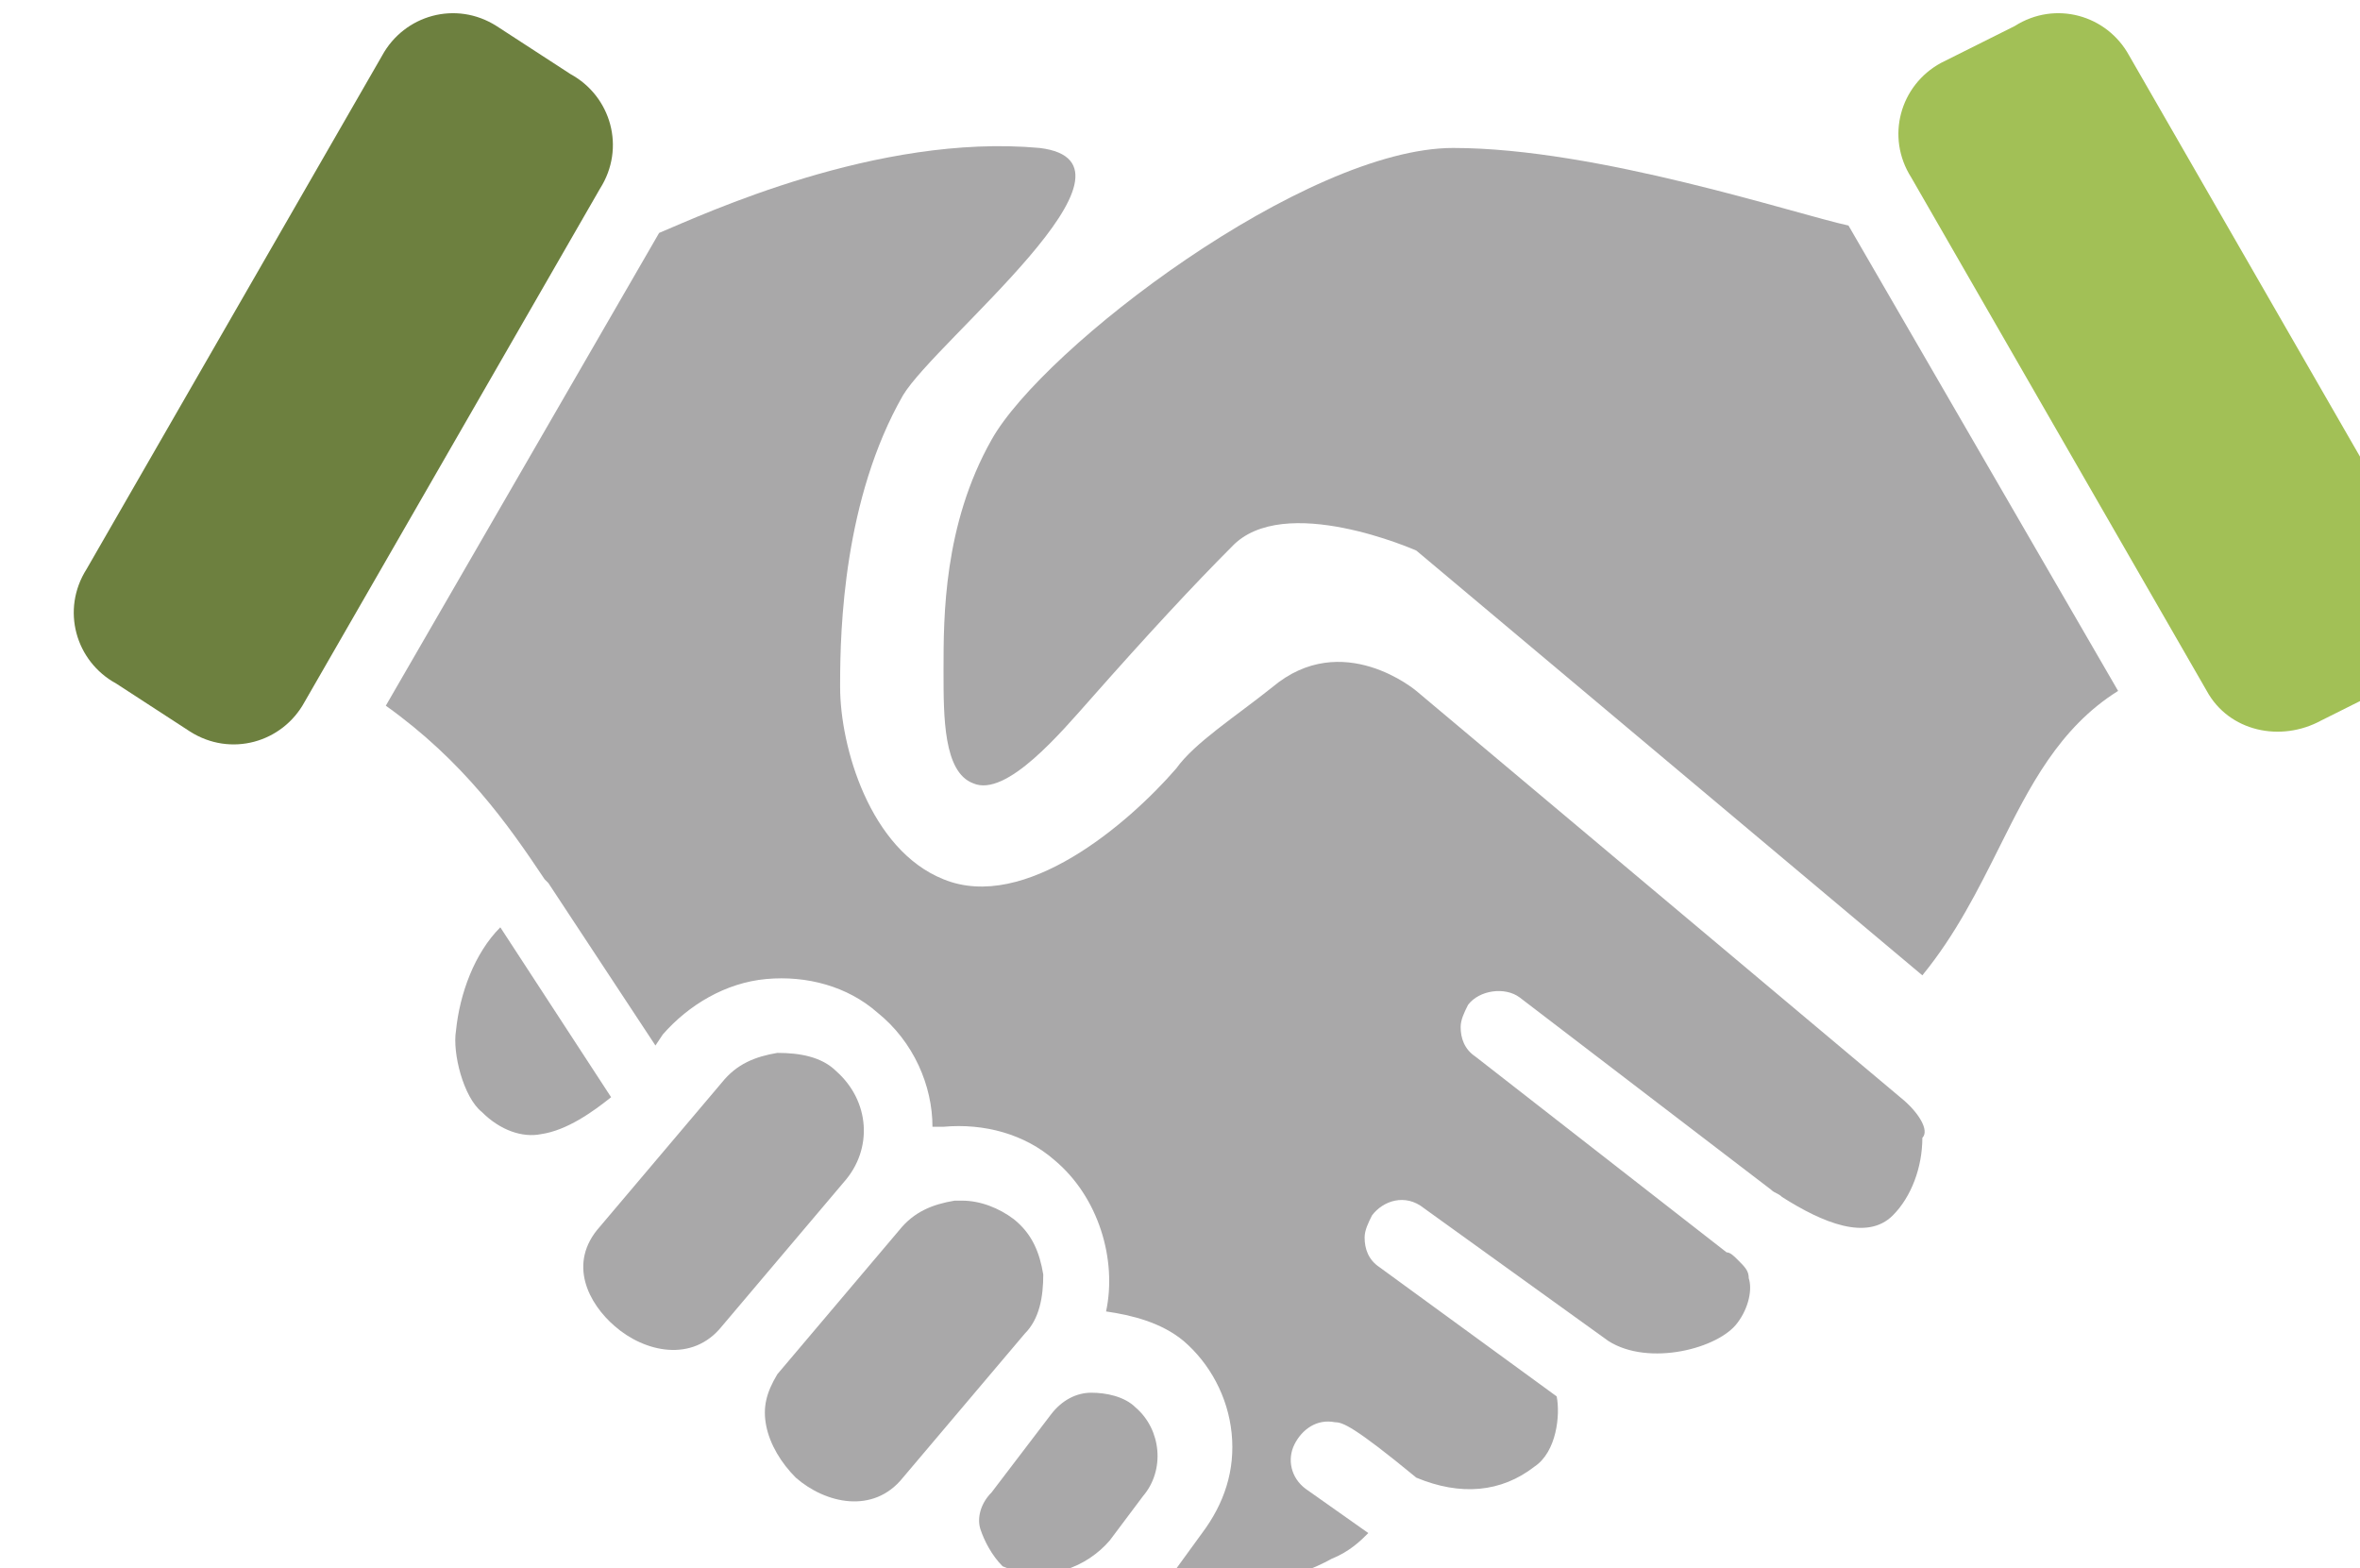 <?xml version="1.0" encoding="UTF-8" standalone="no"?>
<svg
   xmlns:dc="http://purl.org/dc/elements/1.1/"
   xmlns:cc="http://creativecommons.org/ns#"
   xmlns:rdf="http://www.w3.org/1999/02/22-rdf-syntax-ns#"
   xmlns:svg="http://www.w3.org/2000/svg"
   xmlns="http://www.w3.org/2000/svg"
   xmlns:sodipodi="http://sodipodi.sourceforge.net/DTD/sodipodi-0.dtd"
   xmlns:inkscape="http://www.inkscape.org/namespaces/inkscape"
   width="16.932mm"
   height="11.251mm"
   viewBox="0 0 16.932 11.251"
   version="1.1"
   id="svg2581"
   inkscape:version="1.0.2-2 (e86c870879, 2021-01-15)"
   sodipodi:docname="01.svg">
  <defs
     id="defs2575" />
  <sodipodi:namedview
     id="base"
     pagecolor="#ffffff"
     bordercolor="#666666"
     borderopacity="1.0"
     inkscape:pageopacity="0.0"
     inkscape:pageshadow="2"
     inkscape:zoom="2.8"
     inkscape:cx="24.174668"
     inkscape:cy="119.72597"
     inkscape:document-units="px"
     inkscape:current-layer="layer1"
     inkscape:document-rotation="0"
     showgrid="false"
     inkscape:window-width="1431"
     inkscape:window-height="977"
     inkscape:window-x="224"
     inkscape:window-y="126"
     inkscape:window-maximized="0"
     inkscape:lockguides="false"
     showguides="false"
     fit-margin-top="0"
     fit-margin-left="0"
     fit-margin-right="0"
     fit-margin-bottom="0" />
  <g
     inkscape:label="Layer 1"
     inkscape:groupmode="layer"
     id="layer1"
     transform="translate(-2.773,-2.218)">
    <g
       id="g1846"
       transform="matrix(0.265,0,0,0.265,-333.235,-58.015)"
       inkscape:transform-center-x="23.243888"
       inkscape:transform-center-y="-16.343359">
      <g
         id="g1836">
        <path
           fill="#a9a8a9"
           d="m 1281.5,252.4 c -0.7,0.7 -1.1,1.8 -1.2,2.8 -0.1,0.6 0.2,1.8 0.7,2.2 0.5,0.5 1.1,0.7 1.6,0.6 0.7,-0.1 1.4,-0.6 1.9,-1 z"
           id="path1828" />
        <path
           fill="#a9a8a9"
           d="m 1290.6,256.3 c -0.4,-0.4 -1,-0.5 -1.6,-0.5 -0.6,0.1 -1.1,0.3 -1.5,0.8 l -1.1,1.3 c 0,0 0,0 0,0 0,0 0,0 0,0 l -2.2,2.6 c -0.9,1 -0.3,2.1 0.4,2.7 0.8,0.7 2.1,1 2.9,0 l 3.3,-3.9 c 0.8,-0.9 0.7,-2.2 -0.2,-3 z"
           id="path1830" />
        <path
           fill="#a9a8a9"
           d="m 1288.7,265.9 c 0.1,0.5 0.4,1 0.8,1.4 0,0 0,0 0,0 0.8,0.7 2.1,1 2.9,0 l 3.3,-3.9 c 0.4,-0.4 0.5,-1 0.5,-1.6 -0.1,-0.6 -0.3,-1.1 -0.8,-1.5 -0.4,-0.3 -0.9,-0.5 -1.4,-0.5 -0.1,0 -0.1,0 -0.2,0 -0.6,0.1 -1.1,0.3 -1.5,0.8 l -3.3,3.9 c -0.3,0.5 -0.4,0.9 -0.3,1.4 z"
           id="path1832" />
        <path
           fill="#a9a8a9"
           d="m 1294.8,267.7 c -0.3,0.3 -0.4,0.7 -0.3,1 0.1,0.3 0.3,0.7 0.6,1 1.2,0.5 2.3,0 2.9,-0.7 l 0.9,-1.2 c 0.6,-0.7 0.5,-1.8 -0.2,-2.4 -0.3,-0.3 -0.8,-0.4 -1.2,-0.4 -0.4,0 -0.8,0.2 -1.1,0.6 z"
           id="path1834" />
      </g>
      <path
         fill="#a9a8a9"
         d="m 1319.4,257 -13.1,-11 c 0,0 -2,-1.7 -3.9,-0.1 -1,0.8 -2.1,1.5 -2.6,2.2 -1.3,1.5 -4.1,3.9 -6.3,3 -2,-0.8 -2.8,-3.6 -2.8,-5.2 v -0.1 c 0,-1.5 0.1,-5 1.7,-7.8 0.9,-1.5 7,-6.3 3.7,-6.7 -4.4,-0.4 -9.1,1.8 -10.3,2.3 l -7.4,12.8 c 2.1,1.5 3.3,3.2 4.3,4.7 0,0 0.1,0.1 0.1,0.1 l 2.9,4.4 0.2,-0.3 c 0.7,-0.8 1.7,-1.4 2.8,-1.5 1.1,-0.1 2.2,0.2 3,0.9 1,0.8 1.5,2 1.5,3.1 0.1,0 0.2,0 0.3,0 1.1,-0.1 2.2,0.2 3,0.9 1.2,1 1.7,2.7 1.4,4.1 0.7,0.1 1.5,0.3 2.1,0.8 0.7,0.6 1.2,1.5 1.3,2.5 0.1,1 -0.2,1.9 -0.8,2.7 l -0.8,1.1 c 1.8,0.6 3.4,0.1 4.3,-0.4 0.5,-0.2 0.8,-0.5 1,-0.7 l -1.7,-1.2 c -0.4,-0.3 -0.5,-0.8 -0.3,-1.2 0.2,-0.4 0.6,-0.7 1.1,-0.6 0.2,0 0.5,0.1 2.2,1.5 1.2,0.5 2.3,0.4 3.2,-0.3 0.6,-0.4 0.7,-1.4 0.6,-1.9 l -4.8,-3.5 c -0.3,-0.2 -0.4,-0.5 -0.4,-0.8 0,-0.2 0.1,-0.4 0.2,-0.6 0.3,-0.4 0.9,-0.6 1.4,-0.2 l 5,3.6 c 1.1,0.7 3,0.2 3.5,-0.5 0.3,-0.4 0.4,-0.9 0.3,-1.2 0,-0.2 -0.1,-0.3 -0.3,-0.5 -0.1,-0.1 -0.2,-0.2 -0.3,-0.2 l -6.8,-5.3 c -0.3,-0.2 -0.4,-0.5 -0.4,-0.8 0,-0.2 0.1,-0.4 0.2,-0.6 0.3,-0.4 1,-0.5 1.4,-0.2 l 6.8,5.2 c 0.1,0.1 0.2,0.1 0.3,0.2 1.1,0.7 2.3,1.2 3,0.5 0.5,-0.5 0.8,-1.3 0.8,-2.1 0.2,-0.2 -0.1,-0.7 -0.6,-1.1 z"
         id="path1838" />
      <path
         fill="#a9a8a9"
         d="m 1307.3,231.3 c -4,0 -11.1,5.4 -12.5,7.9 -1.3,2.3 -1.3,4.8 -1.3,6.2 v 0.1 c 0,1.2 0,2.7 0.8,3 0.9,0.4 2.4,-1.4 3.2,-2.3 1.5,-1.7 2.8,-3.1 3.8,-4.1 1.4,-1.5 5,0.1 5,0.1 l 13.7,11.5 c 0.9,-1.1 1.5,-2.3 2.1,-3.5 0.8,-1.6 1.6,-3.2 3.2,-4.2 l -7.3,-12.6 c -1.4,-0.3 -6.8,-2.1 -10.7,-2.1 z"
         id="path1840" />
      <path
         fill="#6d803f"
         d="m 1273.1,247.1 -2,-1.3 c -1.1,-0.6 -1.5,-2 -0.8,-3.1 l 8,-13.9 c 0.6,-1.1 2,-1.5 3.1,-0.8 l 2,1.3 c 1.1,0.6 1.5,2 0.8,3.1 l -8,13.9 c -0.6,1.1 -2,1.5 -3.1,0.8 z"
         id="path1842" />
      <path
         fill="#a2c056"
         d="m 1330.8,246.8 2,-1 c 1.1,-0.6 1.5,-2 0.8,-3.1 l -8,-13.9 c -0.6,-1.1 -2,-1.5 -3.1,-0.8 l -2,1 c -1.1,0.6 -1.5,2 -0.8,3.1 l 8,13.9 c 0.6,1.1 2,1.4 3.1,0.8 z"
         id="path1844" />
    </g>
  </g>
</svg>
